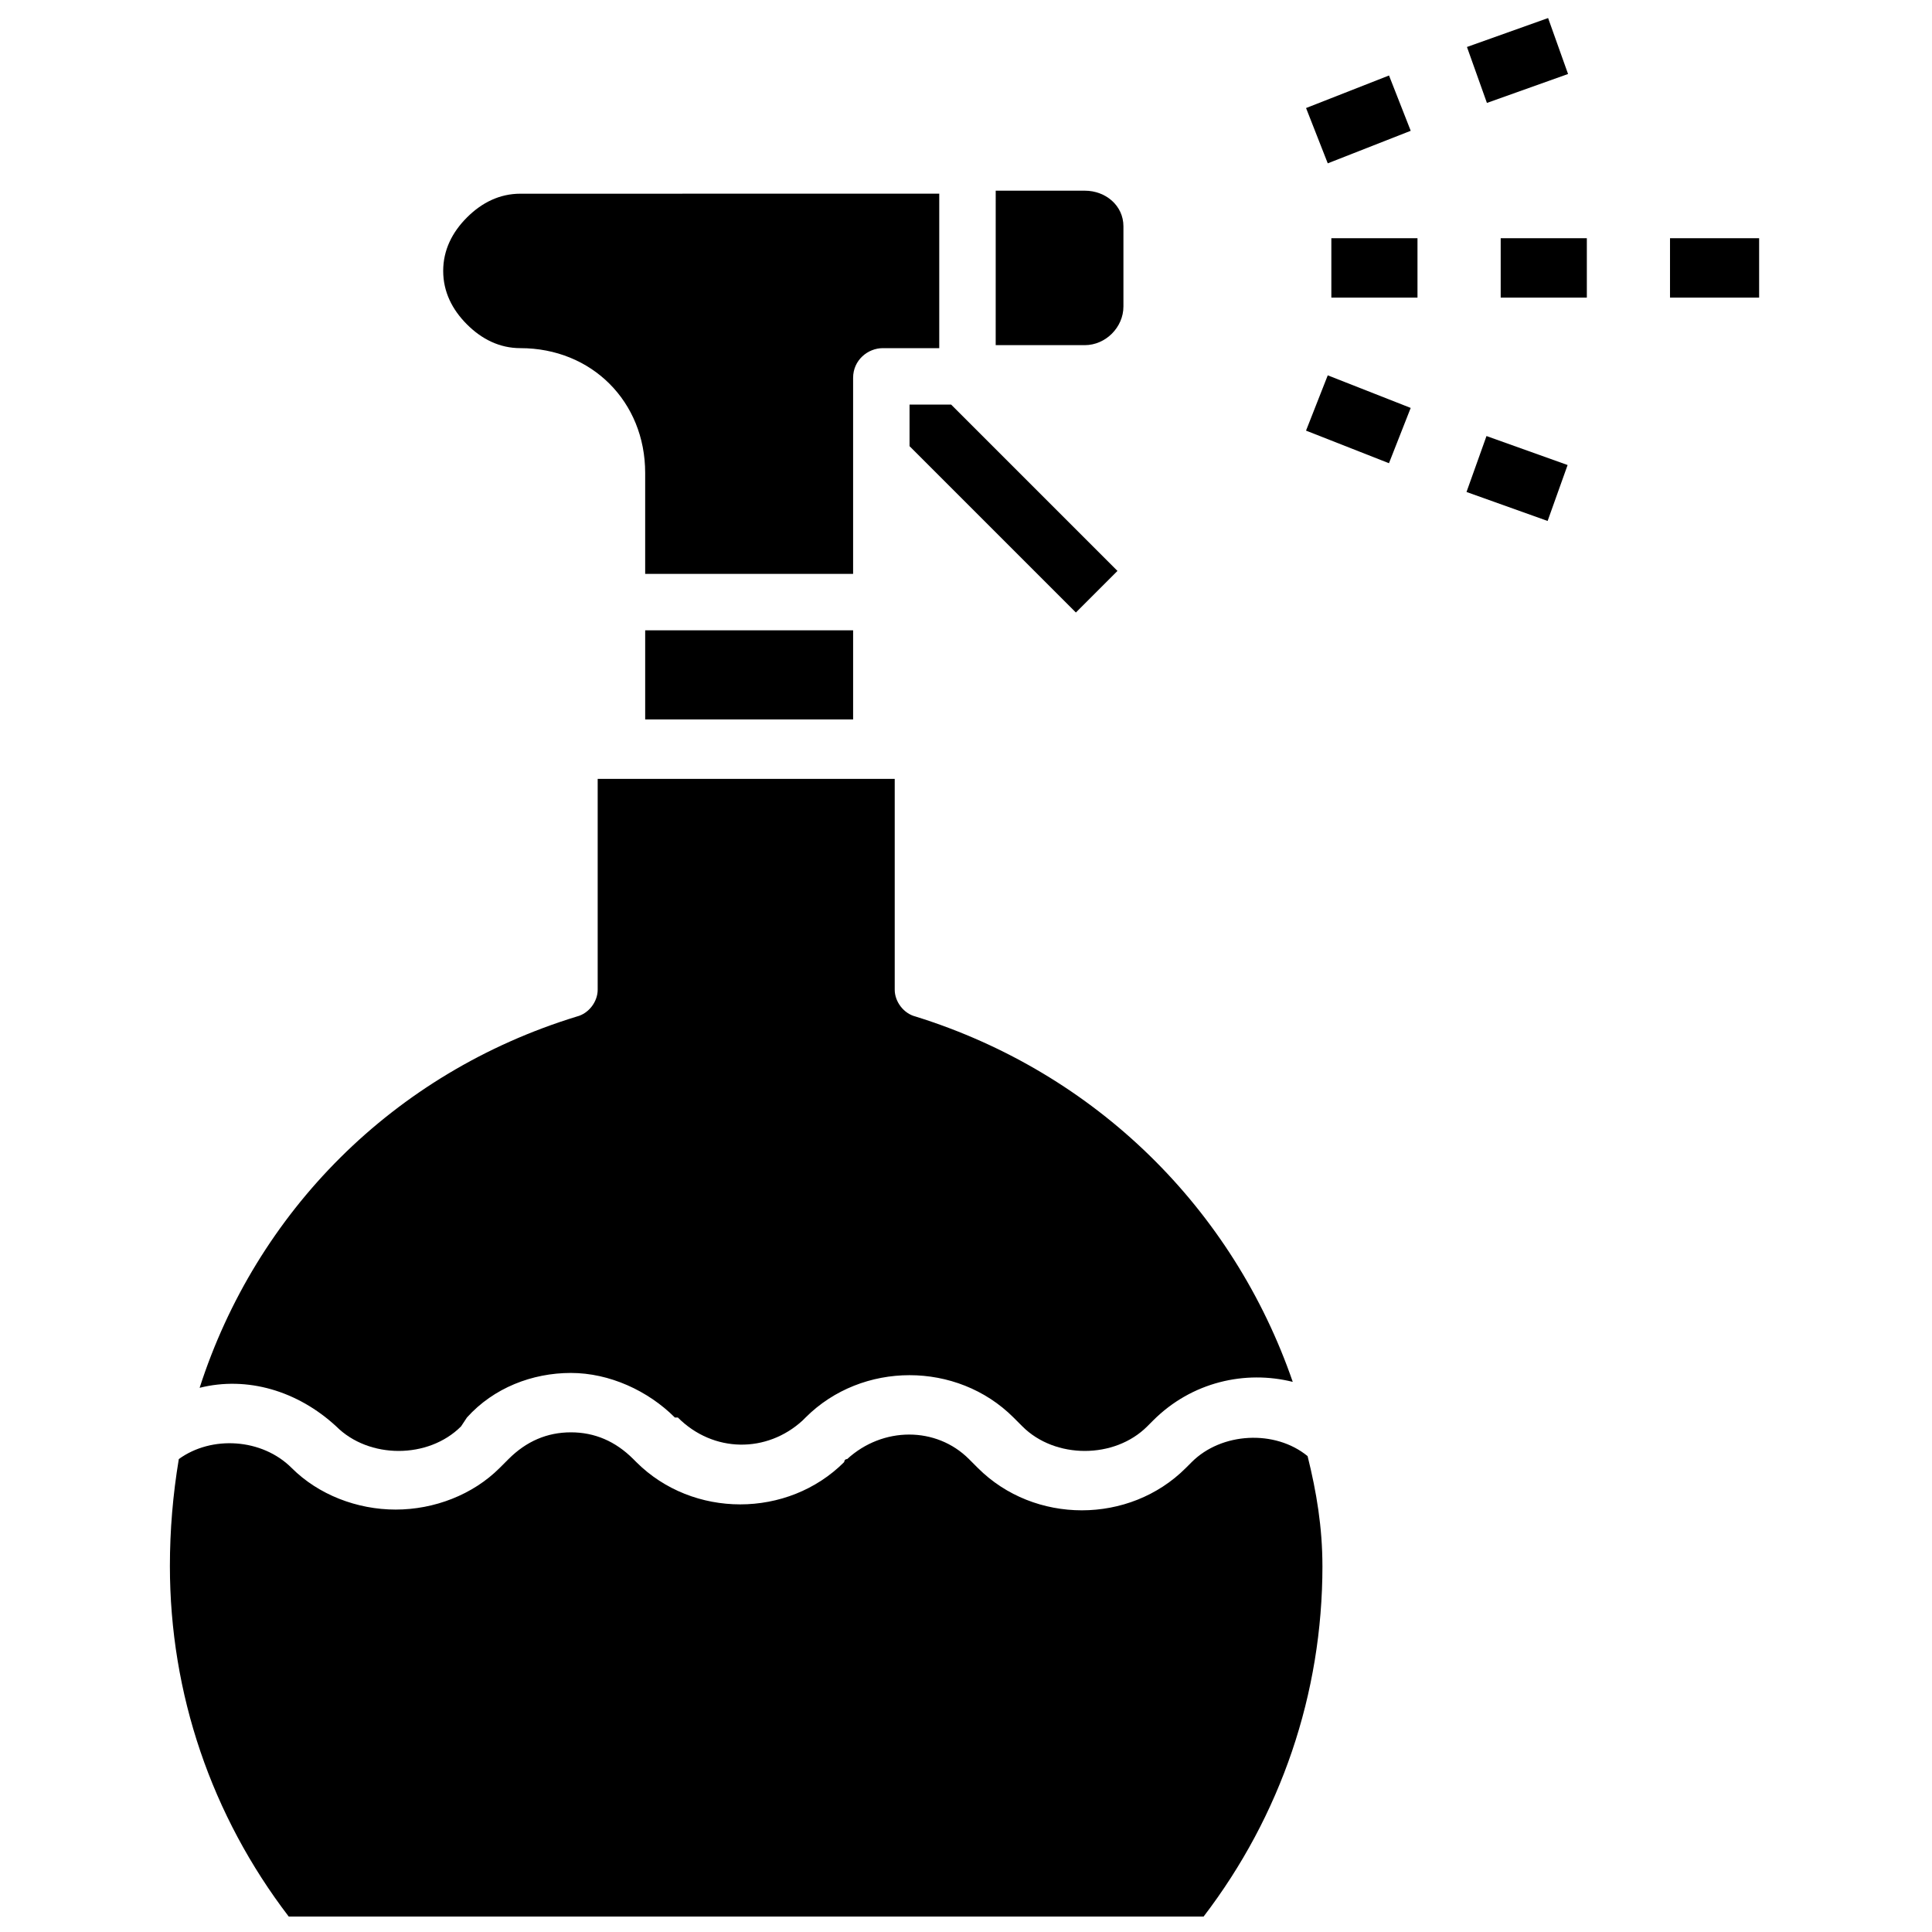 <?xml version="1.0" encoding="UTF-8"?>
<!-- Uploaded to: ICON Repo, www.svgrepo.com, Generator: ICON Repo Mixer Tools -->
<svg width="800px" height="800px" version="1.1" viewBox="144 144 512 512" xmlns="http://www.w3.org/2000/svg">
 <defs>
  <clipPath id="b">
   <path d="m532 148.09h28v23.906h-28z"/>
  </clipPath>
  <clipPath id="a">
   <path d="m189 523h306v128.9h-306z"/>
  </clipPath>
 </defs>
 <path d="m496.82 207.13h22.828v15.742h-22.828z"/>
 <path d="m541.7 207.13h22.828v15.742h-22.828z"/>
 <path d="m586.57 207.13h23.617v15.742h-23.617z"/>
 <path d="m490.12 172.63 21.984-8.625 5.75 14.656-21.984 8.625z"/>
 <g clip-path="url(#b)">
  <path d="m532.76 156.45 21.504-7.668 5.289 14.828-21.504 7.668z"/>
 </g>
 <path d="m532.64 274.38 5.297-14.824 21.496 7.68-5.297 14.824z"/>
 <path d="m490.11 258.12 5.758-14.652 21.98 8.637-5.758 14.652z"/>
 <path d="m441.72 203.98v21.254c0 5.512-4.723 10.234-10.234 10.234h-23.617l0.004-40.934h23.617c5.508 0 10.23 3.938 10.23 9.445z"/>
 <path d="m392.91 194.54v41.723h-14.957c-3.938 0-7.871 3.148-7.871 7.871v51.957h-55.105v-26.766c0-18.895-14.168-33.062-33.062-33.062-5.512 0-10.234-2.363-14.168-6.297-3.938-3.938-6.297-8.66-6.297-14.168 0-5.512 2.363-10.234 6.297-14.168 3.938-3.938 8.66-6.297 14.168-6.297l111-0.008z"/>
 <path d="m440.14 295.3-11.02 11.02-44.082-44.082v-11.02h11.02z"/>
 <path d="m314.98 311.04h55.105v23.617h-55.105z"/>
 <g clip-path="url(#a)">
  <path d="m494.46 559.01c0 33.852-11.02 66.125-31.488 92.891h-242.46c-20.469-26.766-31.488-59.039-31.488-92.891 0-9.445 0.789-18.895 2.363-28.34 8.66-6.297 22.043-5.512 29.914 2.363 7.086 7.086 17.32 11.02 27.551 11.02 10.234 0 20.469-3.938 27.551-11.02l2.363-2.363c4.723-4.723 10.234-7.086 16.531-7.086s11.809 2.363 16.531 7.086l0.789 0.789c14.957 14.957 40.148 14.957 55.105 0 0 0 0-0.789 0.789-0.789 9.445-8.66 23.617-8.66 32.273 0l2.363 2.363c14.957 14.957 40.148 14.957 55.105 0l1.574-1.574c7.871-7.871 22.043-8.66 30.699-1.574 2.356 9.445 3.93 18.895 3.93 29.125z"/>
 </g>
 <path d="m486.59 510.21c-12.594-3.148-26.766 0-37 10.234l-1.574 1.574c-8.66 8.66-24.402 8.66-33.062 0l-2.363-2.363c-14.957-14.957-40.148-14.957-55.105 0l-0.789 0.789c-9.445 8.66-23.617 8.66-33.062-0.789h-0.789c-7.086-7.086-17.32-11.809-27.551-11.809-10.234 0-20.469 3.938-27.551 11.809l-1.566 2.363c-8.66 8.66-24.402 8.66-33.062 0-10.234-9.445-23.617-13.383-36.211-10.234 14.957-46.445 51.168-83.445 99.977-98.398 3.148-0.789 5.512-3.938 5.512-7.086v-55.891h78.719v55.891c0 3.148 2.363 6.297 5.512 7.086 48.016 14.953 84.227 51.168 99.969 96.824z"/>
</svg>